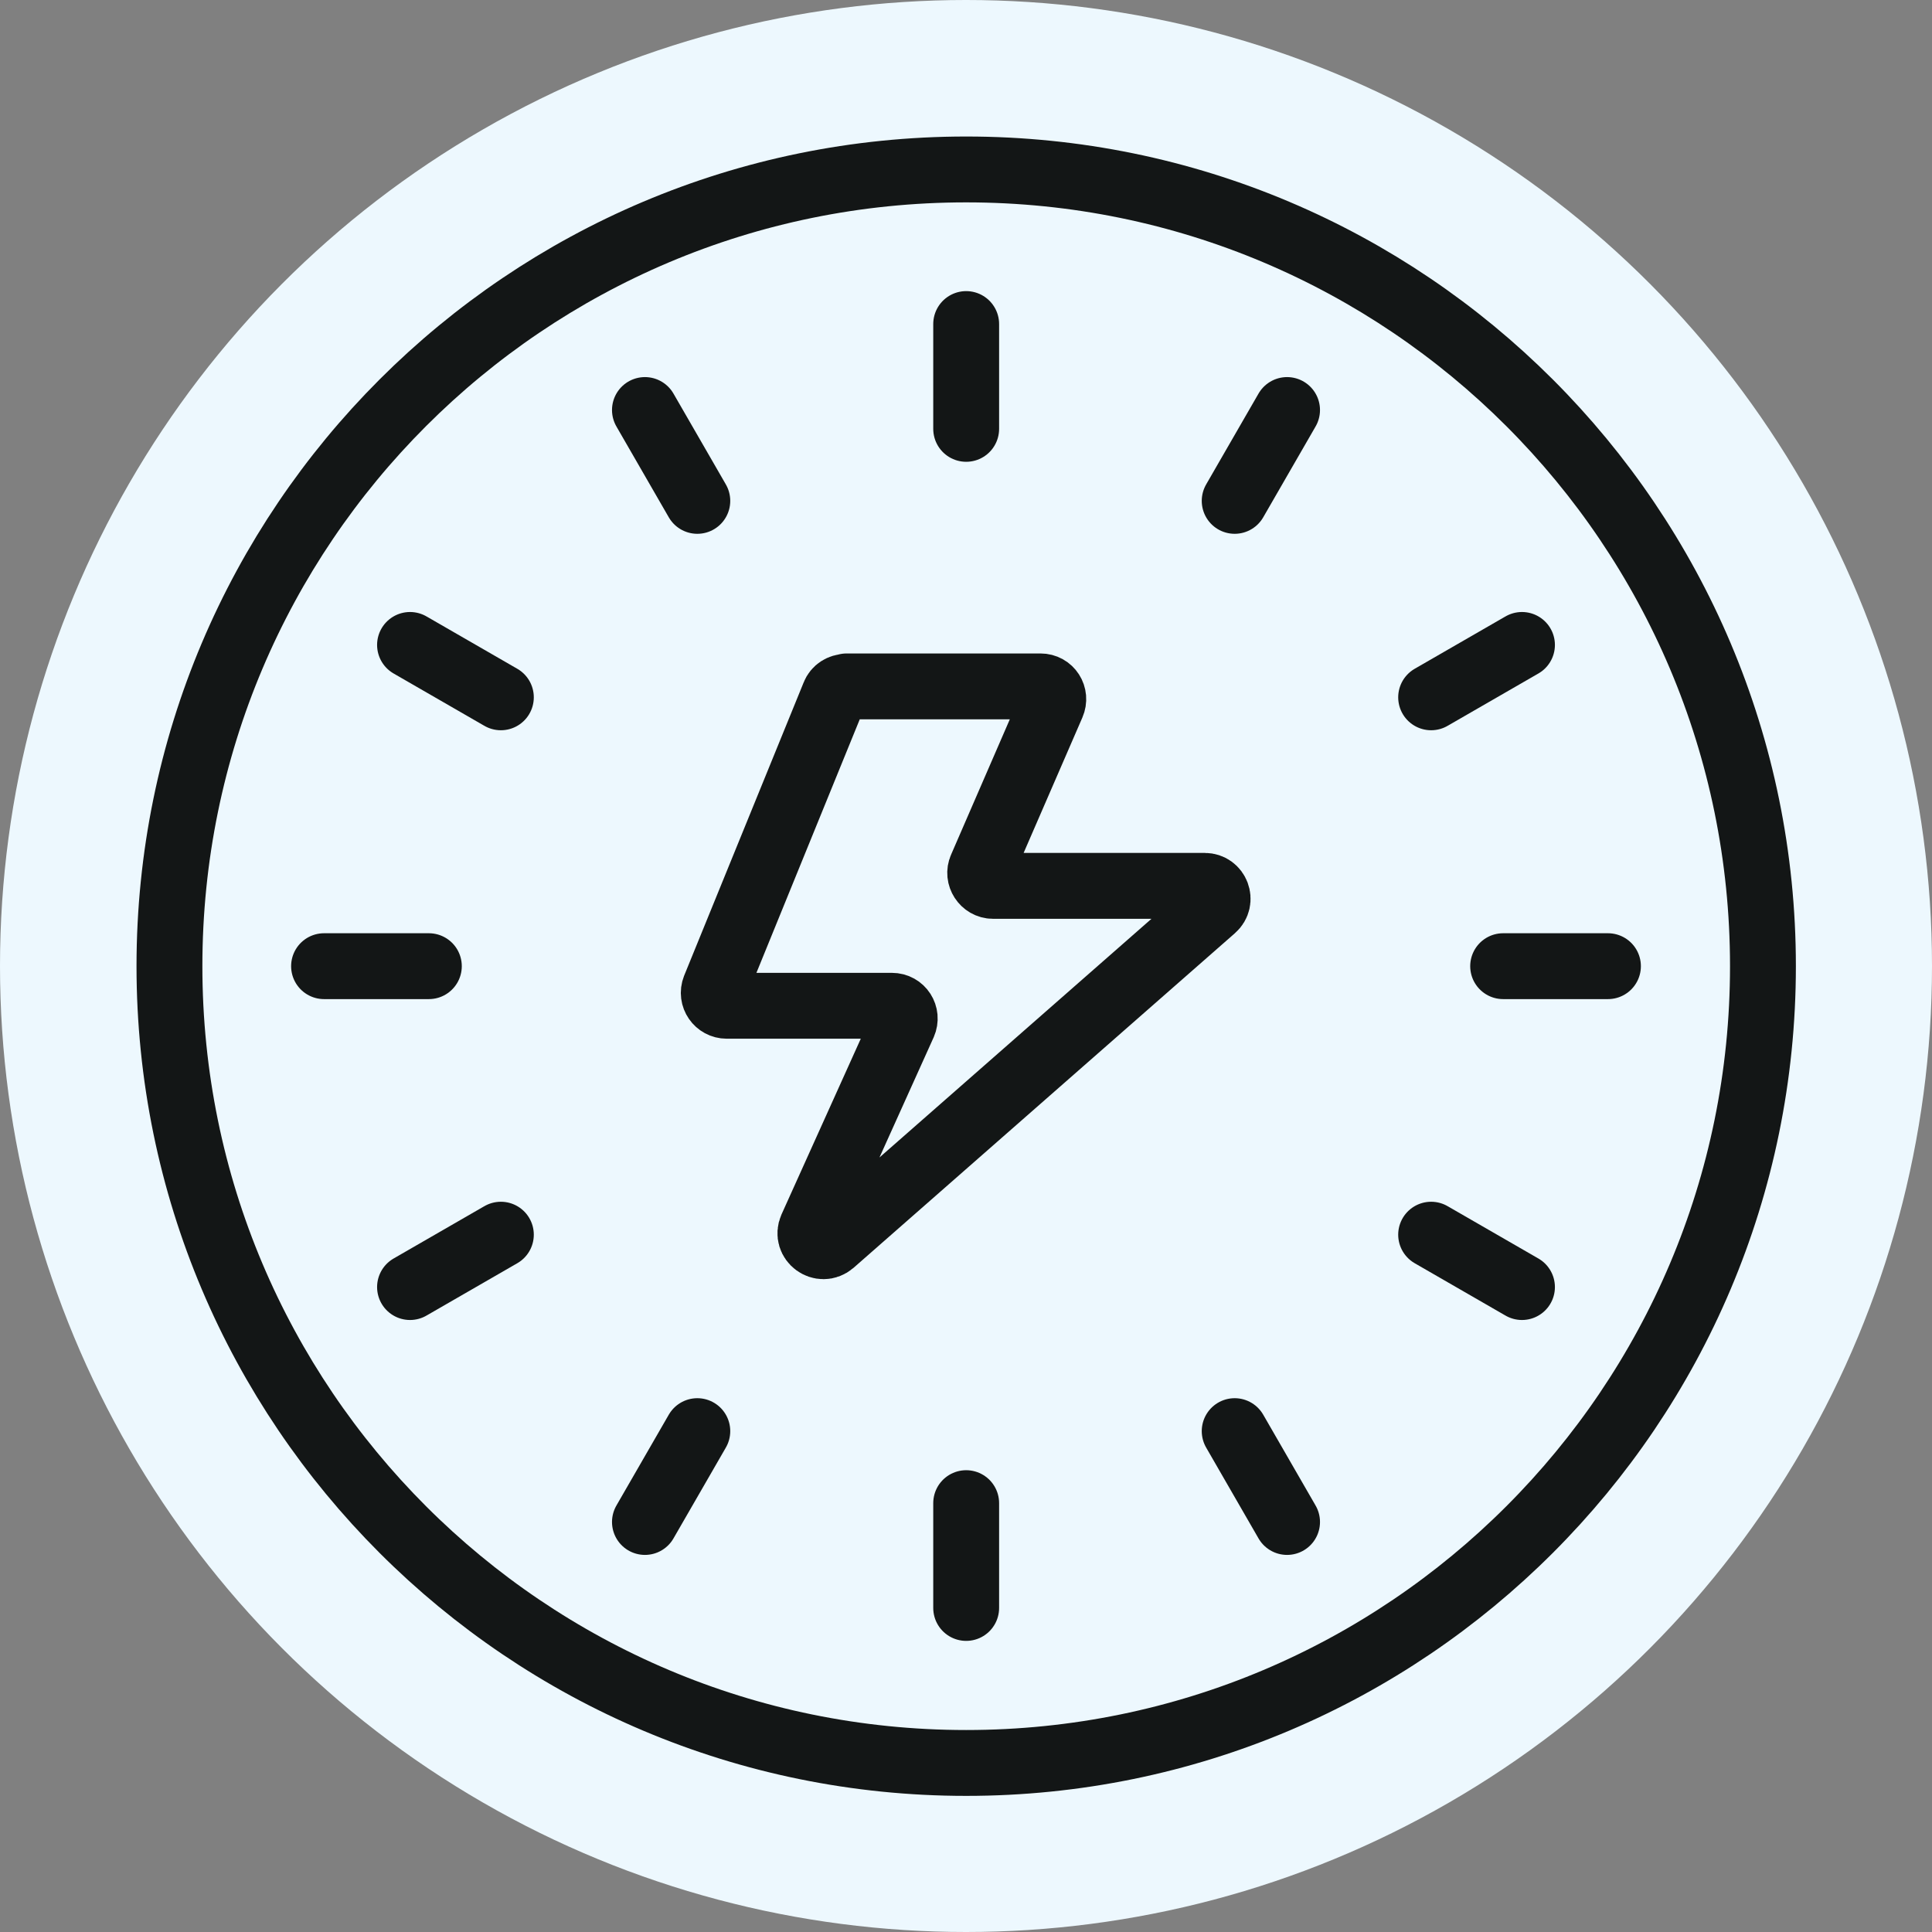 <svg width="44" height="44" viewBox="0 0 44 44" fill="none" xmlns="http://www.w3.org/2000/svg">
<rect x="0" y="0" width="44" height="44" fill="#808080" stroke="none"/>
<circle cx="22" cy="22" r="22" fill="#EDF8FE"/>
<g clip-path="url(#clip0_35_734)">
<path d="M22.004 40.15C32.026 40.15 40.15 32.026 40.15 22.004C40.15 11.983 32.026 3.859 22.004 3.859C11.983 3.859 3.859 11.983 3.859 22.004C3.859 32.026 11.983 40.15 22.004 40.15Z" stroke="#131616" stroke-width="1.5" stroke-linecap="round" stroke-linejoin="round"/>
<path d="M22.004 7.38V9.767" stroke="#131616" stroke-width="1.5" stroke-linecap="round" stroke-linejoin="round"/>
<path d="M22.004 34.233V36.62" stroke="#131616" stroke-width="1.5" stroke-linecap="round" stroke-linejoin="round"/>
<path d="M14.688 9.338L15.881 11.407" stroke="#131616" stroke-width="1.5" stroke-linecap="round" stroke-linejoin="round"/>
<path d="M28.119 32.593L29.312 34.662" stroke="#131616" stroke-width="1.5" stroke-linecap="round" stroke-linejoin="round"/>
<path d="M9.338 14.688L11.407 15.881" stroke="#131616" stroke-width="1.5" stroke-linecap="round" stroke-linejoin="round"/>
<path d="M32.593 28.119L34.662 29.312" stroke="#131616" stroke-width="1.5" stroke-linecap="round" stroke-linejoin="round"/>
<path d="M7.38 22.004H9.767" stroke="#131616" stroke-width="1.5" stroke-linecap="round" stroke-linejoin="round"/>
<path d="M34.233 22.004H36.62" stroke="#131616" stroke-width="1.5" stroke-linecap="round" stroke-linejoin="round"/>
<path d="M9.338 29.312L11.407 28.119" stroke="#131616" stroke-width="1.5" stroke-linecap="round" stroke-linejoin="round"/>
<path d="M32.593 15.881L34.662 14.688" stroke="#131616" stroke-width="1.5" stroke-linecap="round" stroke-linejoin="round"/>
<path d="M14.688 34.662L15.881 32.593" stroke="#131616" stroke-width="1.5" stroke-linecap="round" stroke-linejoin="round"/>
<path d="M28.119 11.407L29.312 9.338" stroke="#131616" stroke-width="1.5" stroke-linecap="round" stroke-linejoin="round"/>
<path d="M19.282 15.632H23.696C23.911 15.632 24.048 15.847 23.962 16.044L22.348 19.763C22.262 19.952 22.408 20.175 22.614 20.175H27.44C27.706 20.175 27.835 20.51 27.629 20.69L18.947 28.308C18.707 28.514 18.355 28.256 18.483 27.964L20.579 23.318C20.665 23.121 20.527 22.906 20.312 22.906H16.551C16.345 22.906 16.199 22.7 16.276 22.502L18.999 15.821C19.042 15.71 19.153 15.641 19.273 15.641L19.282 15.632Z" stroke="#131616" stroke-width="1.5" stroke-linecap="round" stroke-linejoin="round"/>
</g>
<defs>
<clipPath id="clip0_35_734">
<rect width="38" height="38" fill="white" transform="translate(3 3)"/>
</clipPath>
</defs>
</svg>
